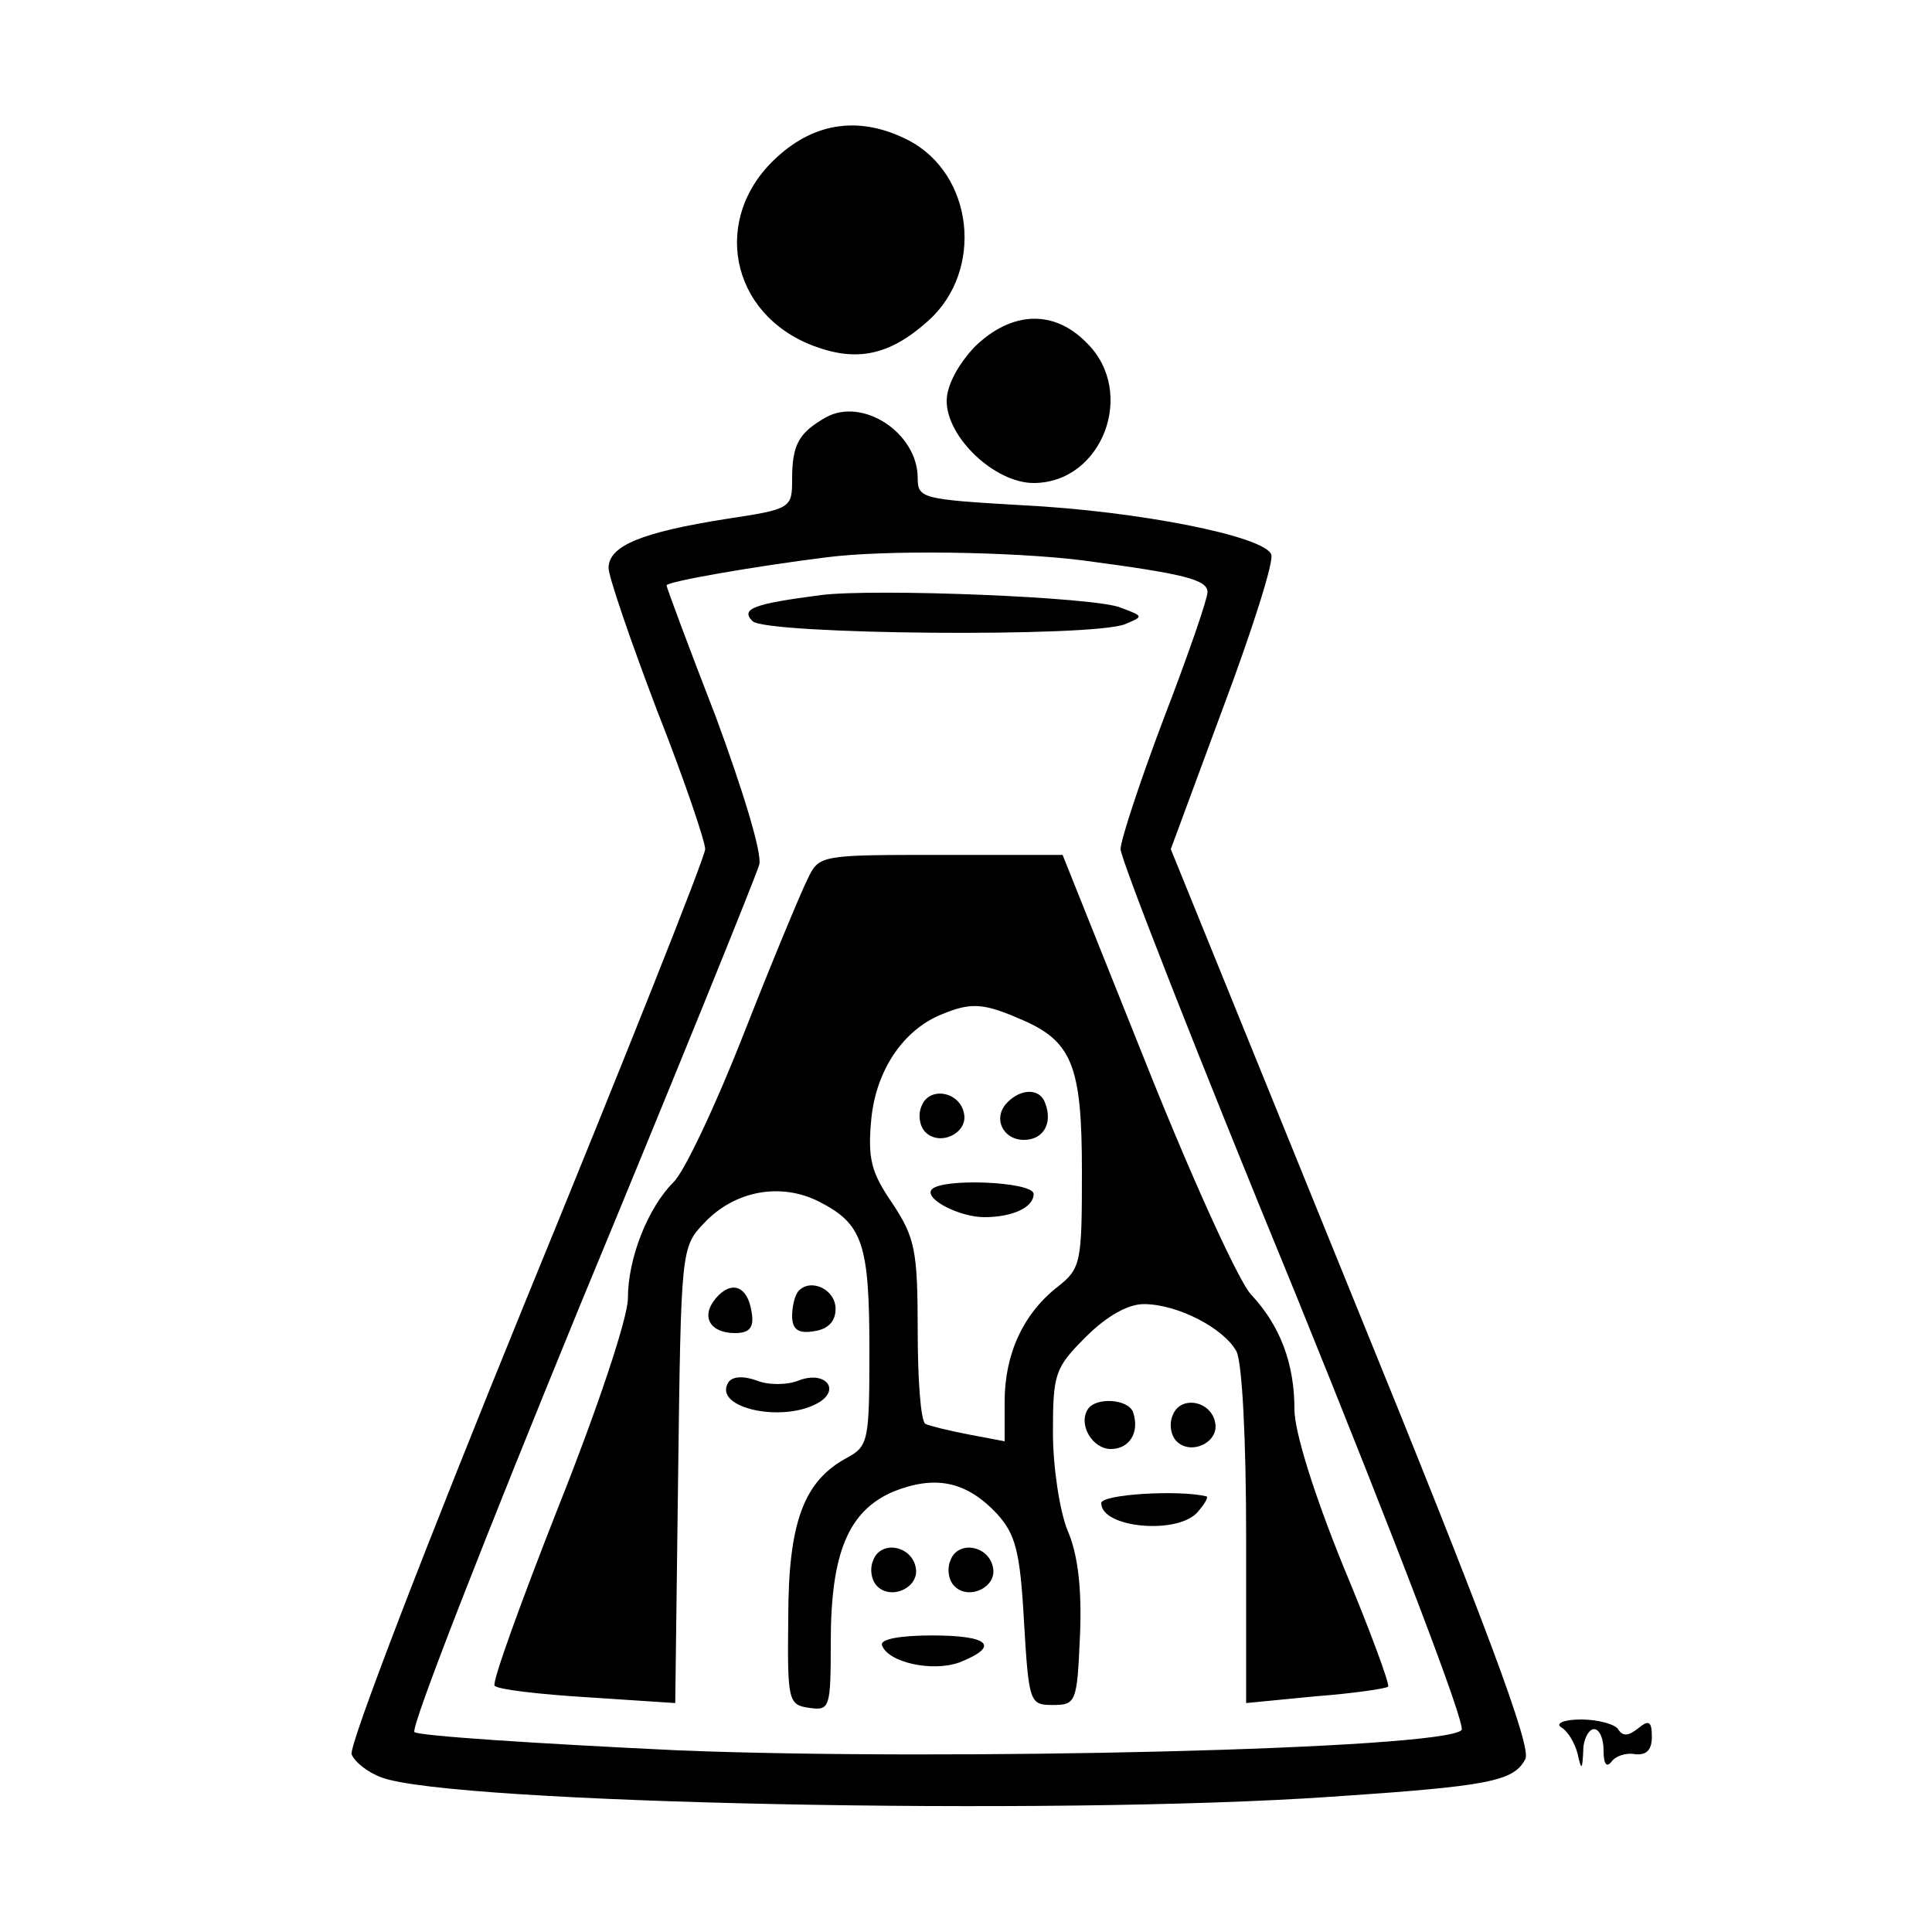 <?xml version="1.0" standalone="no"?>
<!DOCTYPE svg PUBLIC "-//W3C//DTD SVG 20010904//EN"
 "http://www.w3.org/TR/2001/REC-SVG-20010904/DTD/svg10.dtd">
<svg version="1.0" xmlns="http://www.w3.org/2000/svg"
 width="200pt" height="200pt" viewBox="0 0 200 200"
 preserveAspectRatio="xMidYMid meet">
<g transform="translate(0,200) scale(0.1,-0.1)"
fill="#000000" stroke="none">
<path d="M804 1837 c-68 -62 -49 -162 38 -195 45 -17 79 -10 119 26 58 52 47
152 -21 187 -49 25 -96 19 -136 -18z"/>
<path d="M1009 1641 c-17 -18 -29 -40 -29 -56 0 -38 50 -85 90 -85 71 0 107
94 55 145 -34 35 -78 33 -116 -4z"/>
<path d="M855 1568 c-28 -16 -35 -28 -35 -64 0 -30 -1 -31 -67 -41 -89 -14
-123 -28 -123 -51 0 -9 23 -76 50 -147 28 -71 50 -136 50 -144 0 -8 -84 -219
-186 -468 -102 -250 -183 -460 -180 -469 3 -8 17 -19 31 -24 71 -27 693 -40
983 -20 164 11 189 16 201 39 7 12 -42 143 -179 479 l-188 463 54 146 c30 80
53 152 50 159 -7 19 -138 45 -258 51 -103 6 -108 7 -108 28 0 47 -57 84 -95
63z m265 -148 c106 -14 130 -20 130 -33 0 -7 -20 -65 -45 -130 -25 -66 -45
-127 -45 -136 0 -10 81 -217 181 -460 103 -254 177 -447 172 -452 -20 -20
-534 -32 -810 -21 -147 7 -270 15 -274 19 -4 5 74 204 172 443 99 239 182 444
185 455 3 12 -17 77 -45 153 -28 72 -51 134 -51 136 0 4 93 20 165 29 61 8
192 6 265 -3z"/>
<path d="M850 1384 c-69 -9 -84 -14 -71 -27 14 -14 354 -17 386 -3 19 8 19 8
-5 17 -26 11 -254 20 -310 13z"/>
<path d="M836 1090 c-7 -14 -37 -86 -66 -160 -29 -74 -62 -144 -73 -154 -26
-26 -47 -78 -47 -120 0 -20 -31 -113 -72 -216 -39 -99 -69 -182 -66 -185 3 -4
47 -9 96 -12 l91 -6 3 236 c3 233 3 236 27 261 32 34 80 42 119 22 45 -23 52
-43 52 -154 0 -93 -1 -99 -23 -111 -45 -24 -61 -67 -61 -166 -1 -86 0 -90 22
-93 21 -3 22 0 22 68 0 92 18 136 65 156 43 17 75 11 107 -23 19 -21 24 -38
28 -111 5 -85 6 -87 30 -87 24 0 25 3 28 72 2 48 -2 84 -13 109 -8 20 -15 65
-15 101 0 61 2 67 34 99 22 22 44 34 60 34 35 0 83 -25 96 -49 6 -12 10 -93
10 -192 l0 -172 72 7 c39 3 73 8 75 10 2 2 -19 59 -47 126 -30 74 -50 138 -50
161 0 48 -15 87 -45 119 -13 14 -62 122 -109 240 l-86 215 -126 0 c-125 0
-126 0 -138 -25z m218 -144 c56 -23 66 -48 66 -159 0 -94 -1 -100 -25 -119
-36 -28 -55 -70 -55 -119 l0 -41 -37 7 c-21 4 -41 9 -45 11 -5 3 -8 47 -8 97
0 83 -3 96 -26 131 -22 32 -26 46 -22 88 5 50 33 92 73 108 29 12 42 12 79 -4z"/>
<path d="M954 855 c-4 -9 -2 -21 4 -27 15 -15 44 -1 40 19 -4 23 -36 29 -44 8z"/>
<path d="M1043 859 c-16 -16 -5 -39 17 -39 20 0 30 17 22 38 -5 15 -24 16 -39
1z"/>
<path d="M964 768 c-6 -10 30 -28 55 -28 29 0 51 10 51 24 0 13 -98 17 -106 4z"/>
<path d="M741 656 c-16 -19 -6 -36 20 -36 15 0 20 6 17 22 -4 27 -21 33 -37
14z"/>
<path d="M827 664 c-4 -4 -7 -16 -7 -26 0 -14 6 -19 23 -16 14 2 22 10 22 23
0 20 -25 32 -38 19z"/>
<path d="M754 569 c-17 -27 59 -43 95 -20 21 14 4 32 -22 22 -12 -5 -32 -5
-44 0 -14 5 -25 4 -29 -2z"/>
<path d="M1126 541 c-10 -16 5 -41 24 -41 19 0 30 17 23 38 -5 14 -39 16 -47
3z"/>
<path d="M1214 535 c-4 -9 -2 -21 4 -27 15 -15 44 -1 40 19 -4 23 -36 29 -44
8z"/>
<path d="M1140 444 c0 -26 80 -33 100 -9 7 8 11 15 9 16 -30 7 -109 2 -109 -7z"/>
<path d="M904 385 c-4 -9 -2 -21 4 -27 15 -15 44 -1 40 19 -4 23 -36 29 -44 8z"/>
<path d="M984 385 c-4 -9 -2 -21 4 -27 15 -15 44 -1 40 19 -4 23 -36 29 -44 8z"/>
<path d="M913 297 c6 -18 52 -28 80 -18 43 17 31 28 -28 28 -34 0 -54 -4 -52
-10z"/>
<path d="M1616 212 c7 -4 14 -16 17 -27 4 -18 5 -18 6 3 0 12 6 22 11 22 6 0
10 -10 10 -22 0 -14 3 -18 8 -12 4 6 15 10 25 8 11 -1 17 4 17 18 0 16 -3 18
-14 9 -10 -8 -16 -9 -21 -1 -3 5 -21 10 -38 10 -18 0 -27 -4 -21 -8z"/>
</g>
</svg>
